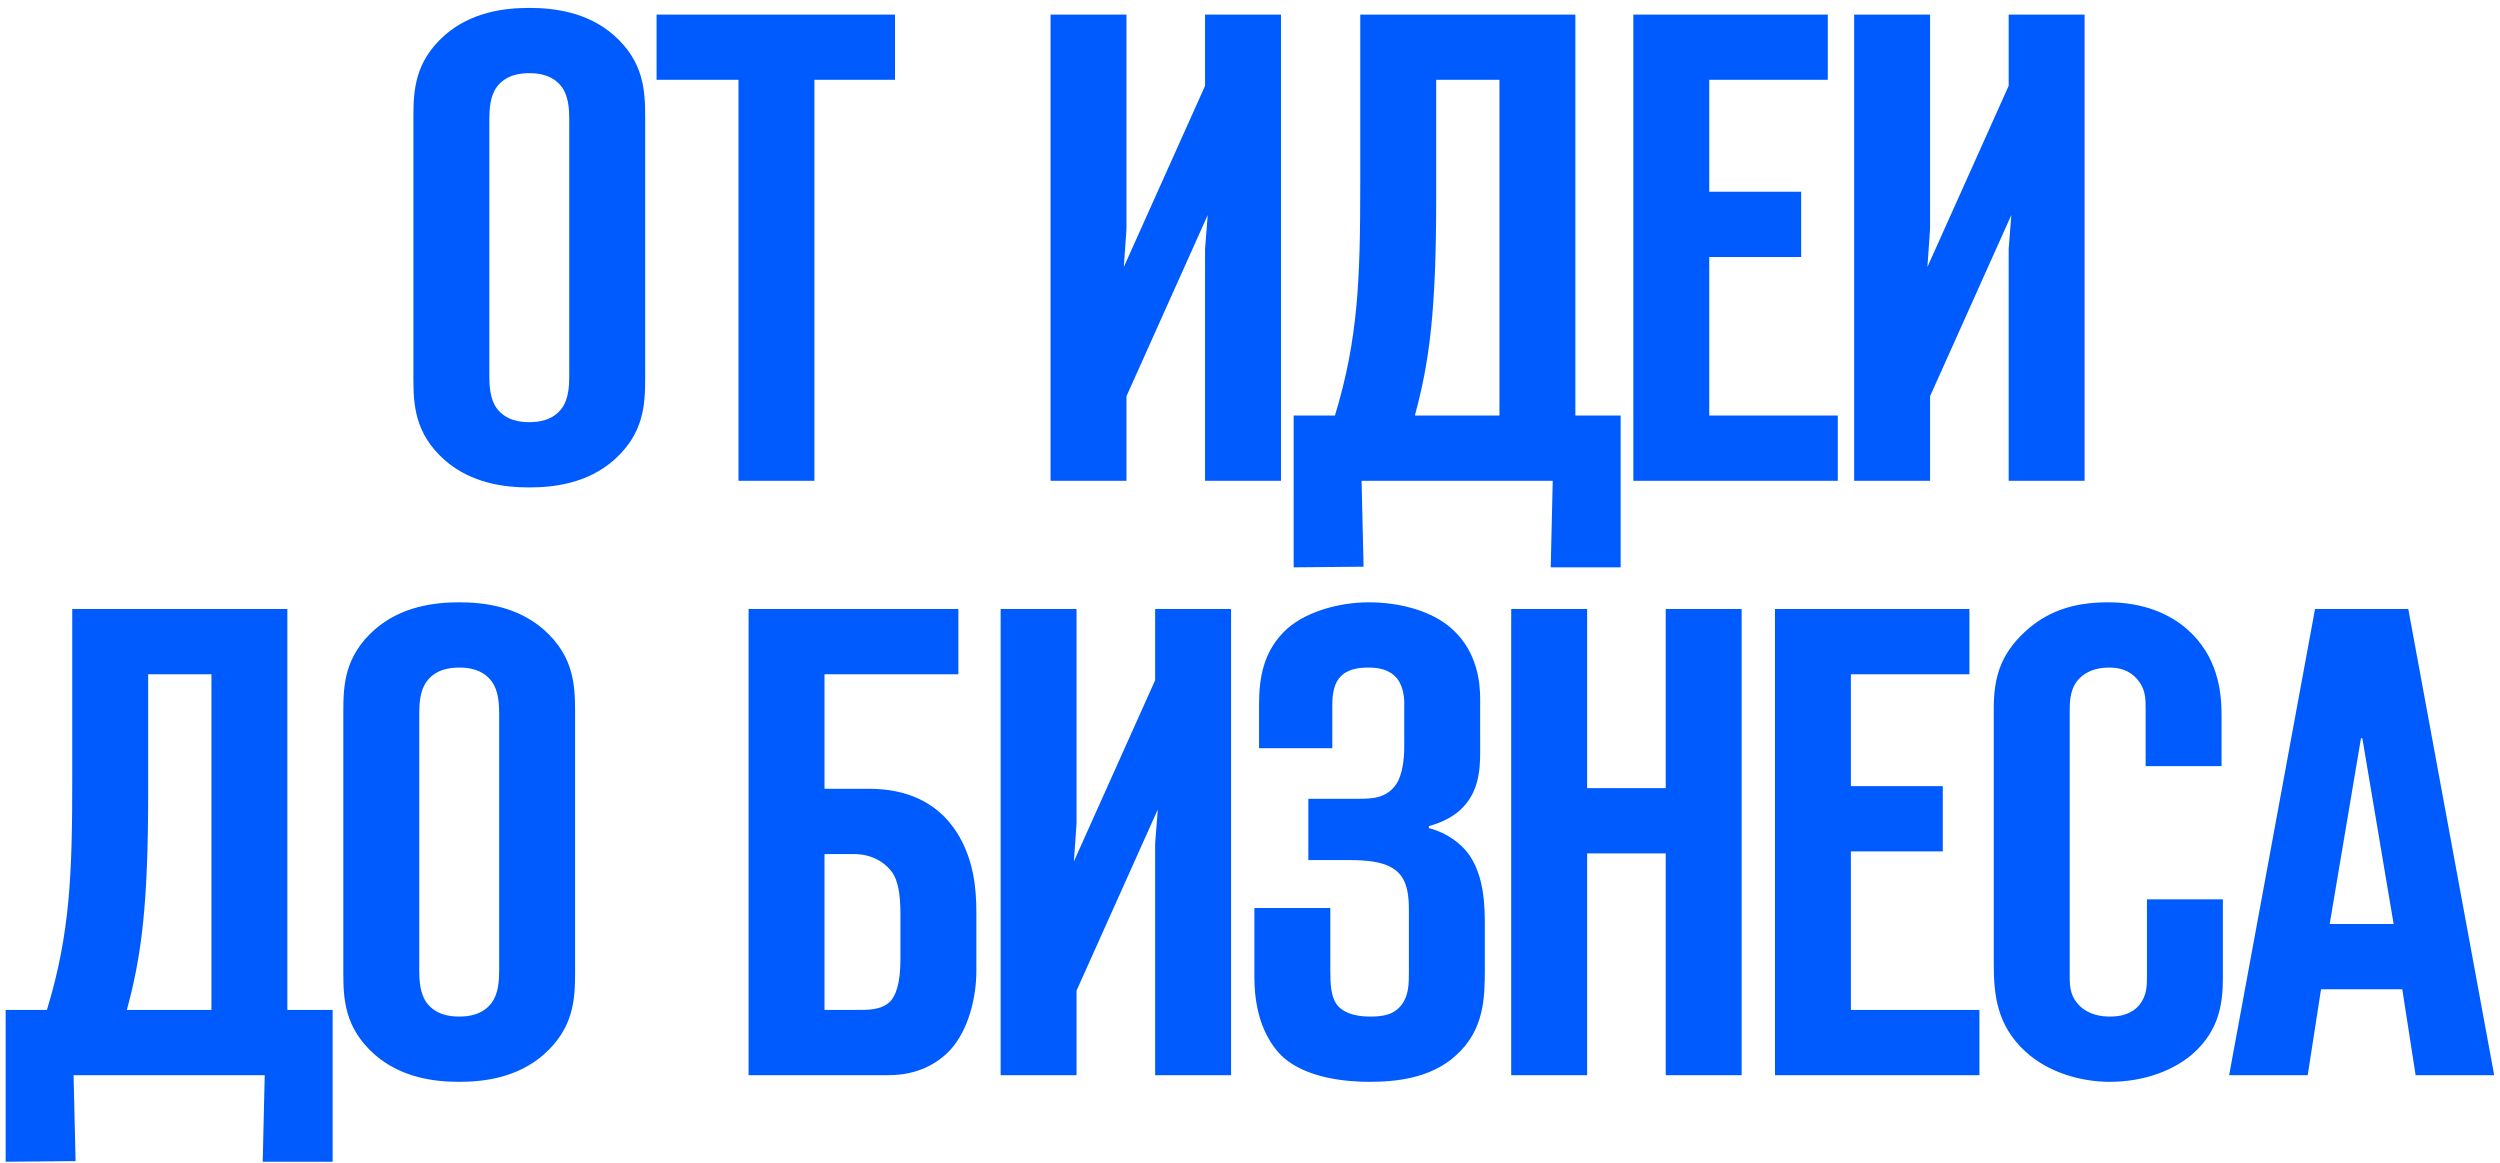 <?xml version="1.0" encoding="UTF-8"?> <svg xmlns="http://www.w3.org/2000/svg" width="286" height="133" viewBox="0 0 286 133" fill="none"><path d="M73.808 13.4V43.267C73.808 46.314 73.656 49.59 70.227 52.638C67.18 55.305 63.37 55.762 60.551 55.762C57.732 55.762 53.922 55.305 50.875 52.638C47.446 49.59 47.294 46.314 47.294 43.267V13.4C47.294 10.352 47.446 7.076 50.875 4.029C53.922 1.362 57.732 0.905 60.551 0.905C63.37 0.905 67.18 1.362 70.227 4.029C73.656 7.076 73.808 10.352 73.808 13.4ZM55.98 13.705V42.962C55.98 44.181 56.056 45.629 56.818 46.695C57.884 48.143 59.56 48.295 60.551 48.295C61.541 48.295 63.218 48.143 64.284 46.695C65.046 45.629 65.122 44.181 65.122 42.962V13.705C65.122 12.486 65.046 11.038 64.284 9.971C63.218 8.524 61.541 8.371 60.551 8.371C59.56 8.371 57.884 8.524 56.818 9.971C56.056 11.038 55.98 12.486 55.98 13.705ZM93.169 55H84.483V9.133H75.112V1.667H102.388V9.133H93.169V55ZM146.545 55H137.859V28.486L138.164 24.6L128.869 45.324V55H120.183V1.667H128.869V26.2L128.564 30.543L137.859 9.819V1.667H146.545V55ZM185.403 64.905H177.403L177.632 55H155.765L155.994 64.829L147.994 64.905V47.533H152.718C155.384 38.771 155.613 31.914 155.613 21.019V1.667H180.222V47.533H185.403V64.905ZM161.86 47.533H171.537V9.133H164.299V22.771C164.299 35.571 163.537 41.362 161.86 47.533ZM186.853 55V1.667H209.1V9.133H195.538V21.933H206.053V29.4H195.538V47.533H210.243V55H186.853ZM238.476 55H229.791V28.486L230.096 24.6L220.8 45.324V55H212.115V1.667H220.8V26.2L220.496 30.543L229.791 9.819V1.667H238.476V55ZM38.055 132.905H30.055L30.284 123H8.417L8.646 132.829L0.646 132.905V115.533H5.369C8.036 106.771 8.265 99.914 8.265 89.019V69.667H32.874V115.533H38.055V132.905ZM14.512 115.533H24.188V77.133H16.95V90.771C16.95 103.571 16.188 109.362 14.512 115.533ZM65.79 81.4V111.267C65.79 114.314 65.638 117.59 62.209 120.638C59.162 123.305 55.352 123.762 52.533 123.762C49.714 123.762 45.904 123.305 42.857 120.638C39.428 117.59 39.276 114.314 39.276 111.267V81.4C39.276 78.352 39.428 75.076 42.857 72.029C45.904 69.362 49.714 68.905 52.533 68.905C55.352 68.905 59.162 69.362 62.209 72.029C65.638 75.076 65.79 78.352 65.79 81.4ZM47.962 81.705V110.962C47.962 112.181 48.038 113.629 48.8 114.695C49.866 116.143 51.543 116.295 52.533 116.295C53.523 116.295 55.2 116.143 56.266 114.695C57.028 113.629 57.105 112.181 57.105 110.962V81.705C57.105 80.486 57.028 79.038 56.266 77.971C55.2 76.524 53.523 76.371 52.533 76.371C51.543 76.371 49.866 76.524 48.8 77.971C48.038 79.038 47.962 80.486 47.962 81.705ZM85.638 123V69.667H109.638V77.133H94.324V90.238H99.353C102.248 90.238 106.896 90.848 109.715 95.648C111.391 98.543 111.696 101.667 111.696 104.333V111.038C111.696 114.162 110.781 117.819 108.724 120.105C107.429 121.476 105.219 123 101.638 123H85.638ZM94.324 115.533H97.829C99.2 115.533 100.8 115.61 101.867 114.543C102.4 113.933 103.01 112.714 103.01 109.743V104.562C103.01 102.2 102.705 100.752 102.096 99.838C101.41 98.848 99.962 97.705 97.677 97.705H94.324V115.533ZM140.834 123H132.148V96.486L132.453 92.6L123.157 113.324V123H114.472V69.667H123.157V94.2L122.853 98.543L132.148 77.819V69.667H140.834V123ZM143.501 103.876H152.187V111.038C152.187 112.562 152.263 113.933 152.873 114.848C153.863 116.219 155.921 116.295 156.759 116.295C158.13 116.295 159.501 116.143 160.416 114.848C161.178 113.781 161.178 112.41 161.178 111.19V104.638C161.178 103.495 161.254 101.362 160.187 100.067C158.892 98.467 156.149 98.391 154.092 98.391H149.673V91.381H155.159C156.911 91.381 158.587 91.381 159.73 89.705C160.416 88.714 160.644 86.886 160.644 85.514V80.333C160.644 79.495 160.416 78.352 159.806 77.591C158.892 76.524 157.597 76.371 156.53 76.371C155.463 76.371 154.092 76.524 153.254 77.514C152.416 78.505 152.416 80.029 152.416 80.79V85.591H144.035V80.638C144.035 77.591 144.492 74.391 147.311 71.876C149.597 69.895 153.33 68.905 156.606 68.905C160.111 68.905 163.997 69.895 166.282 72.105C169.025 74.695 169.33 78.124 169.33 79.952V85.133C169.33 87.191 169.482 90.162 167.349 92.371C166.435 93.362 164.911 94.124 163.463 94.505V94.733C165.216 95.191 166.587 96.105 167.578 97.171C169.33 99.152 169.863 102.048 169.863 105.4V110.962C169.863 114.162 169.787 117.819 166.587 120.714C163.692 123.381 159.654 123.762 156.682 123.762C154.321 123.762 149.444 123.457 146.625 120.79C145.559 119.724 143.501 117.133 143.501 111.8V103.876ZM190.559 97.629H181.568V123H172.882V69.667H181.568V90.162H190.559V69.667H199.244V123H190.559V97.629ZM203.055 123V69.667H225.303V77.133H211.741V89.933H222.255V97.4H211.741V115.533H226.446V123H203.055ZM254.298 102.886V111.876C254.298 114.848 253.841 117.743 251.098 120.333C248.888 122.39 245.384 123.762 241.346 123.762C238.069 123.762 234.336 122.695 231.746 120.333C228.393 117.286 228.088 113.705 228.088 110.276V81.019C228.088 77.667 228.774 74.924 231.669 72.257C234.565 69.591 237.841 68.905 241.193 68.905C245.155 68.905 248.203 70.2 250.26 72.029C253.688 75.076 254.146 79.038 254.146 81.781V87.648H245.46V81.095C245.46 79.876 245.46 78.733 244.393 77.591C243.555 76.676 242.488 76.371 241.269 76.371C239.669 76.371 238.679 76.905 238.069 77.438C236.85 78.505 236.774 80.029 236.774 81.324V111.267C236.774 112.562 236.698 113.781 237.841 115C238.984 116.143 240.431 116.295 241.422 116.295C242.488 116.295 243.86 116.067 244.774 114.924C245.612 113.857 245.612 112.714 245.612 111.648V102.886H254.298ZM285.335 123H276.345L274.821 113.171H265.526L264.002 123H255.012L264.84 69.667H275.507L285.335 123ZM266.516 105.705H273.831L270.25 84.448H270.097L266.516 105.705Z" fill="#005BFF"></path></svg> 